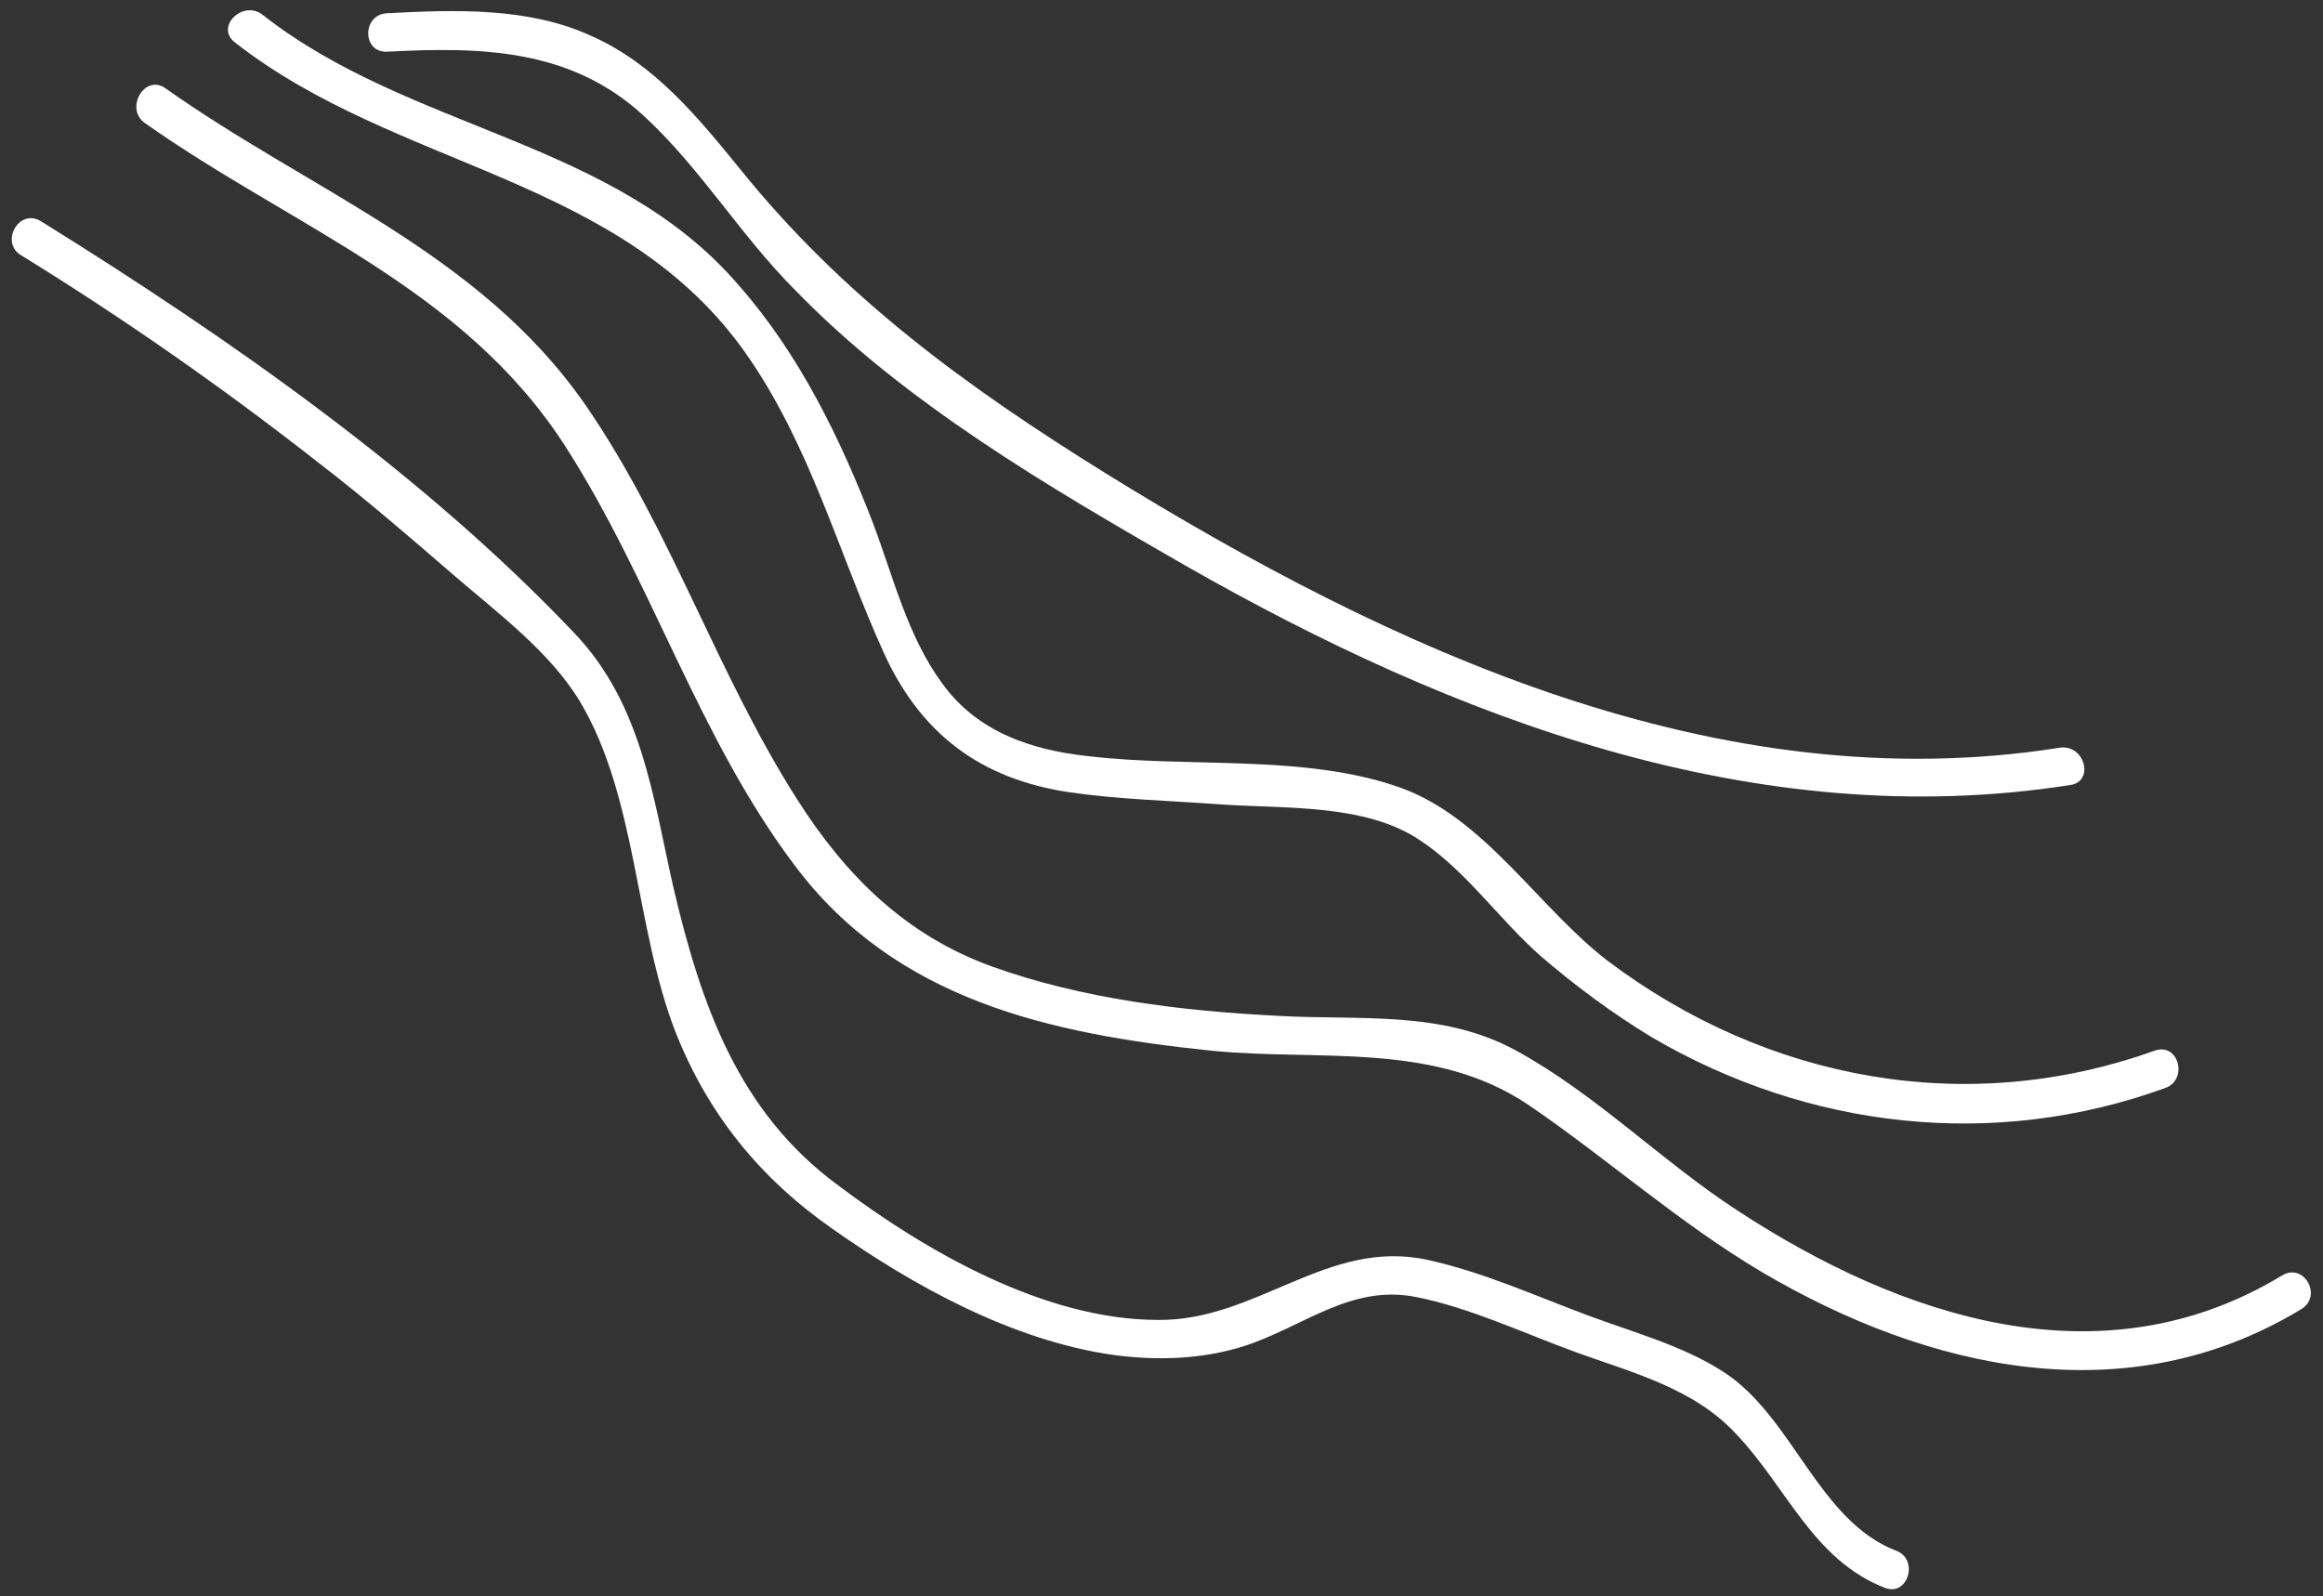 <?xml version="1.0" encoding="UTF-8" standalone="no"?><svg xmlns="http://www.w3.org/2000/svg" xmlns:xlink="http://www.w3.org/1999/xlink" fill="#000000" height="132.8" preserveAspectRatio="xMidYMid meet" version="1" viewBox="7.0 10.5 193.2 132.8" width="193.2" zoomAndPan="magnify"><rect x="7.0" y="10.5" width="193.2" height="132.8" fill="#333333" stroke="none"/><g><g id="change1_3"><path d="M39.2,14.8c7.7-0.4,15.2-0.3,21.3,5.3c4.7,4.3,8.1,10,12.6,14.5C82.2,44,94.2,51,105.5,57.5 c22.4,12.8,47.6,22.4,73.7,18.3c2-0.3,1.2-3.4-0.9-3.1c-28.4,4.5-55.7-8.2-79.3-22.8c-11.6-7.2-21.9-14.7-30.5-25.4 c-3.5-4.3-7.1-8.7-12.3-11C51,11.1,45,11.3,39.2,11.6C37.1,11.7,37.1,14.9,39.2,14.8L39.2,14.8z" fill="#ffffff"/></g></g><g><g id="change1_2"><path d="M26.5,14C40,24.6,58.7,25.1,69.1,40c5.3,7.6,7.6,16.4,11.4,24.8c3.1,6.8,8.1,10.5,15.4,11.6 c4.1,0.6,8.3,0.7,12.4,1c5.4,0.4,12.2-0.1,16.8,3c3.8,2.5,6.6,6.6,10,9.6c2.9,2.5,6,4.8,9.3,6.8c13,7.6,28.4,9.4,42.7,4.2 c1.9-0.7,1.1-3.8-0.9-3.1c-15.6,5.6-32.2,2.5-45.4-7.4c-5.8-4.4-10.3-12-17.4-14.5c-7.9-2.8-17.6-1.6-25.9-2.6 c-4.7-0.5-9.2-2-12.1-6c-2.9-3.9-4.1-8.9-5.8-13.4c-2.7-7-6.1-14-11.1-19.7C58.1,22.1,41.1,21.4,28.8,11.7 C27.2,10.5,24.9,12.7,26.5,14L26.5,14z" fill="#ffffff"/></g></g><g><g id="change1_4"><path d="M19,20.7c12.3,8.7,26.5,13.7,35,26.9c7.2,11.2,11.1,24.3,19.1,34.9c8.4,11.2,21.2,14,34.6,15.4 c9,0.9,18.5-0.8,26.4,4.5c6.6,4.5,12.5,9.8,19.4,13.9c13.9,8.2,30.4,11.9,44.9,3.1c1.8-1.1,0.2-3.9-1.6-2.8 c-15,9.1-31.7,3.5-45.3-5.4c-6.3-4.1-11.8-9.7-18.4-13.3c-6.2-3.4-13.1-2.5-19.9-2.9c-7.9-0.4-16.2-1.4-23.7-4.1 c-7.2-2.6-12.2-7.6-16.2-13.9c-6.7-10.5-10.5-22.5-17.6-32.8c-8.8-12.7-22.9-17.8-35-26.4C19,16.7,17.4,19.5,19,20.7L19,20.7z" fill="#ffffff"/></g></g><g><g id="change1_1"><path d="M8.7,31.7C17.3,37,25.6,42.8,33.5,49c3.9,3,7.6,6.2,11.3,9.4c3.6,3.1,7.9,6.3,10.4,10.4 c4.8,8,4.6,18.9,8,27.6c2.7,6.8,7,12.1,13,16.3c6.8,4.8,15,9.3,23.3,10.5c3.6,0.5,7.4,0.4,10.9-0.7c5-1.6,8.9-5.2,14.4-4.1 c4.5,0.9,8.9,3,13.3,4.6c4.7,1.7,9.8,3,13.3,6.8c4.2,4.4,6.4,10.5,12.4,12.8c1.9,0.7,2.8-2.4,0.9-3.1c-6.5-2.5-8.6-11.2-14.4-14.9 c-3.4-2.2-7.6-3.3-11.3-4.7c-4.3-1.6-8.7-3.6-13.3-4.6c-8.3-1.8-14.2,5.1-22.4,5c-9.4,0-19.3-5.7-26.6-11.2 C68.4,103,65.3,94.1,63,84.3c-1.7-7.5-2.6-15.2-8.2-21.1C42.2,49.9,26,38.6,10.4,28.9C8.6,27.8,7,30.6,8.7,31.7L8.7,31.7z" fill="#ffffff"/></g></g></svg>